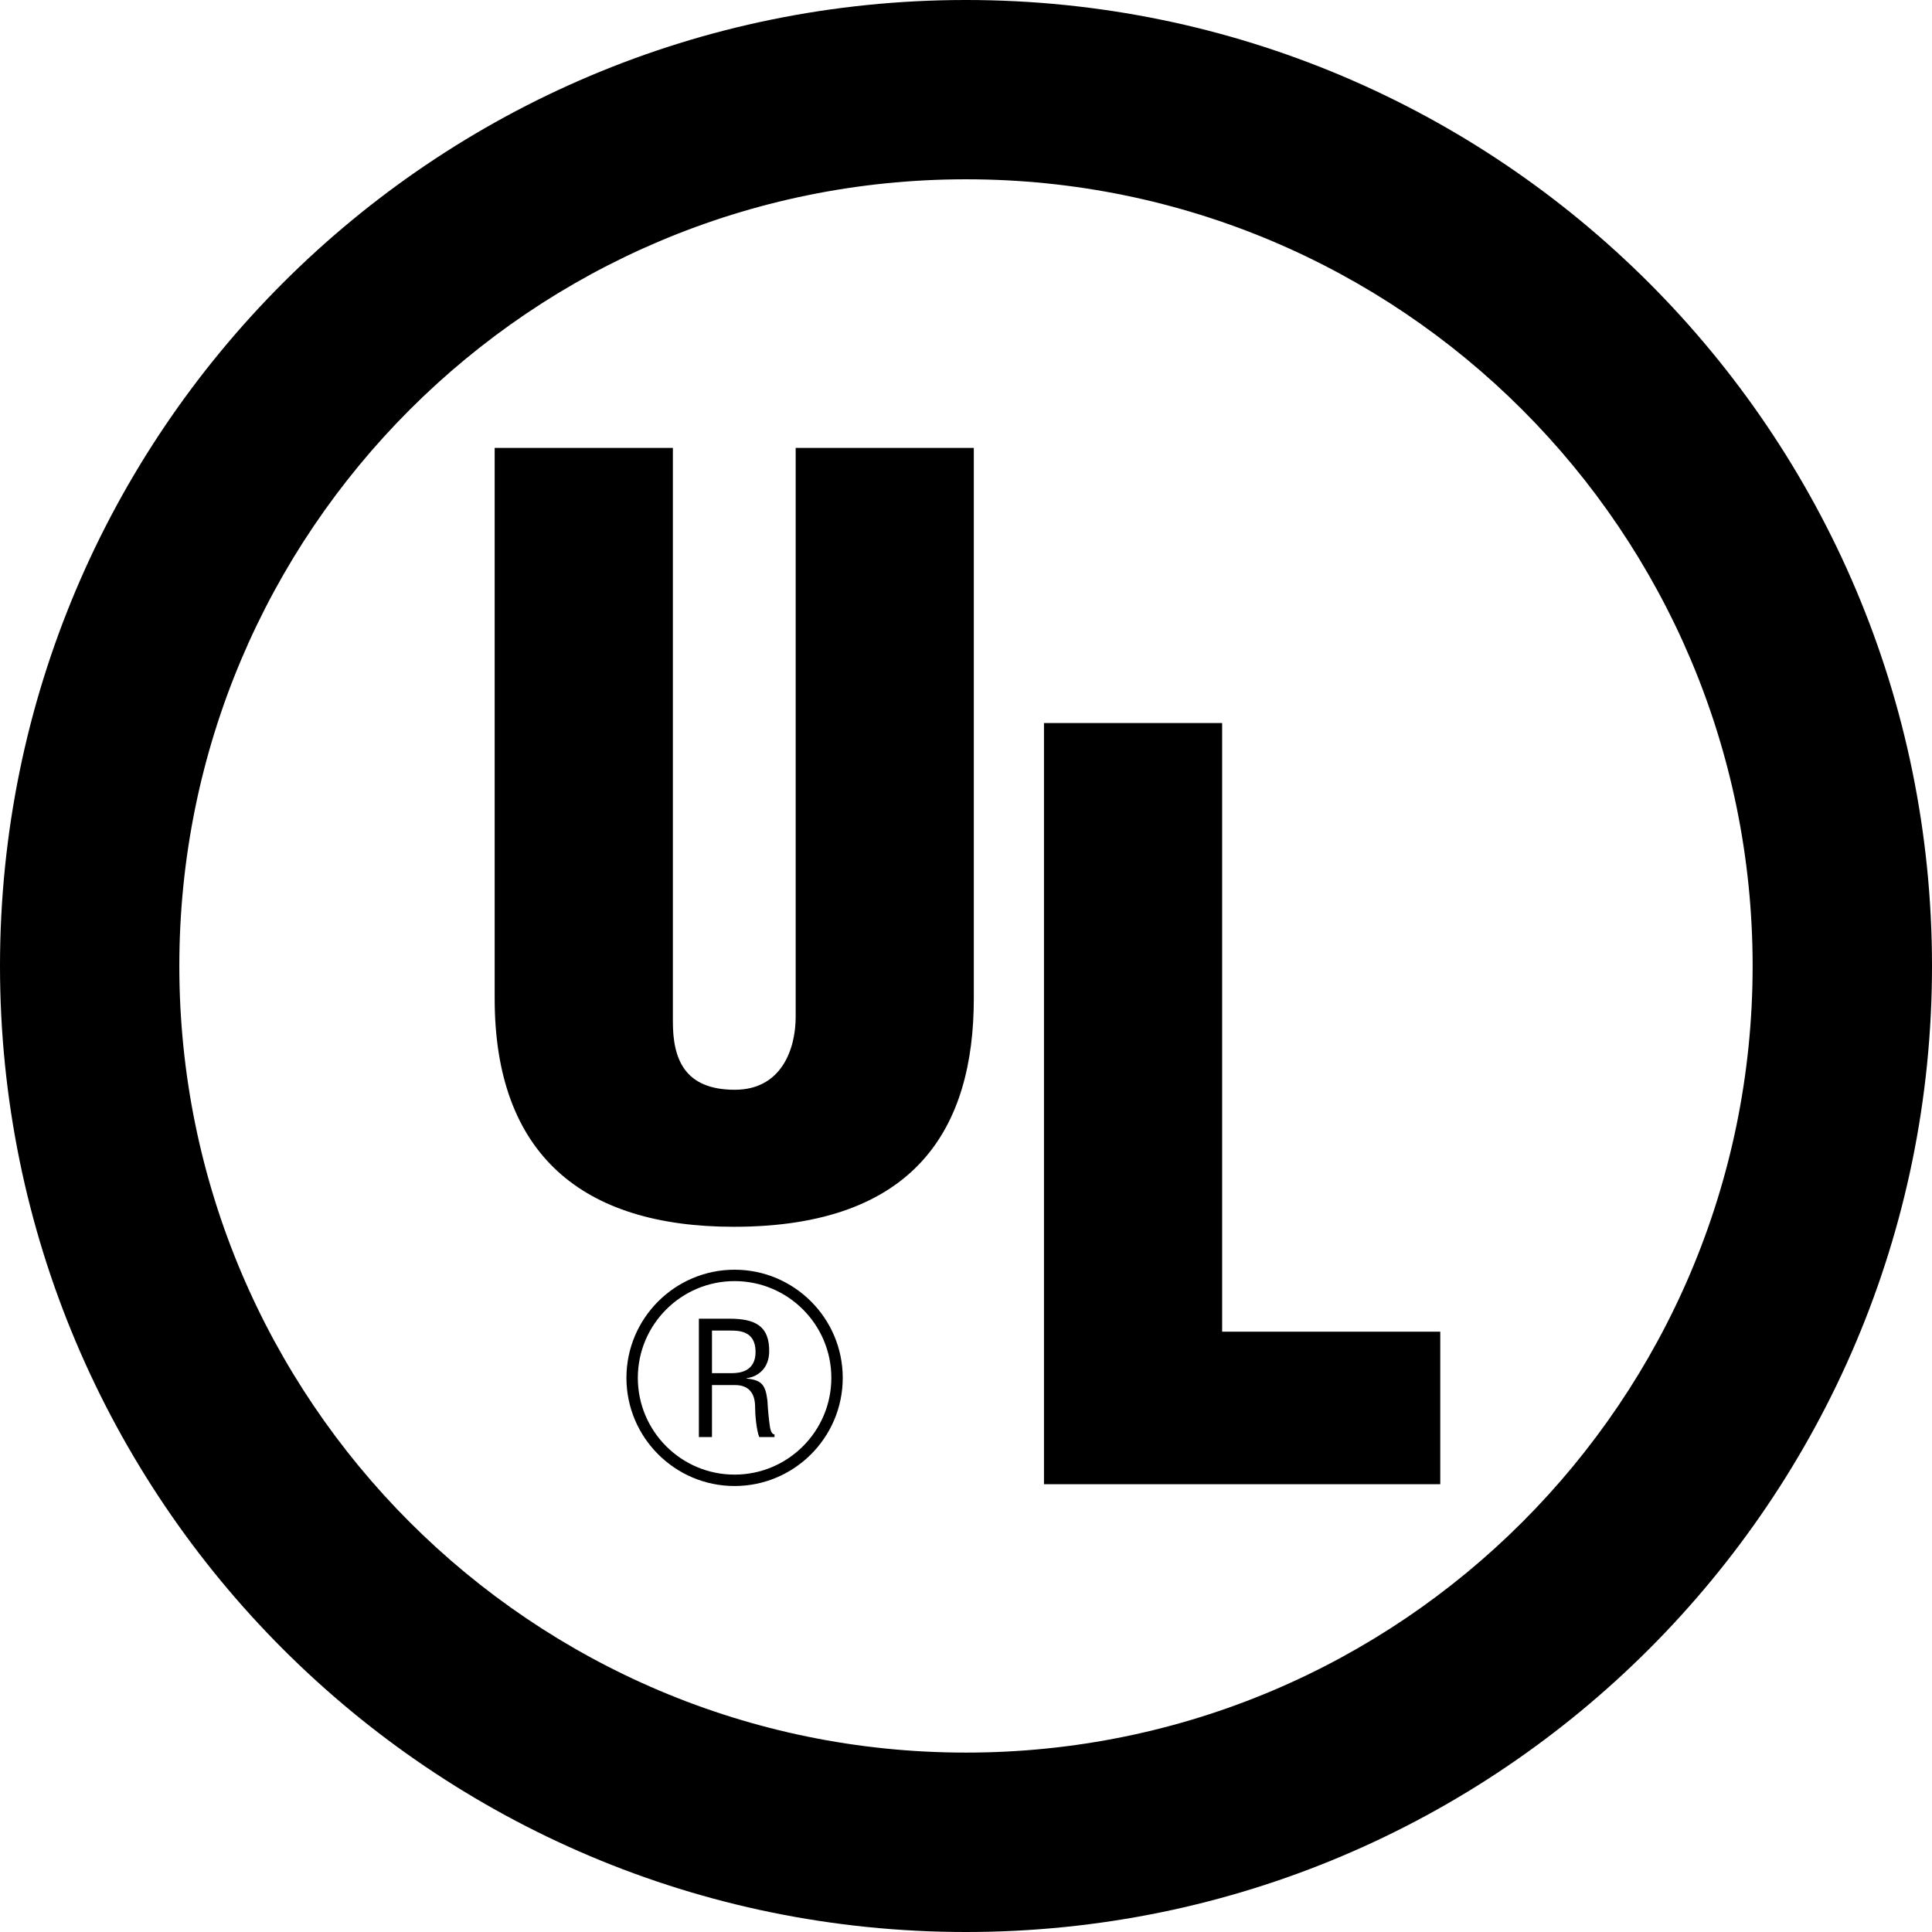 <?xml version="1.0" encoding="utf-8"?>
<!-- Generator: Adobe Illustrator 24.0.2, SVG Export Plug-In . SVG Version: 6.00 Build 0)  -->
<svg version="1.1" id="Layer_1" xmlns="http://www.w3.org/2000/svg" xmlns:xlink="http://www.w3.org/1999/xlink" x="0px" y="0px"
	 viewBox="0 0 500 500" style="enable-background:new 0 0 500 500;" xml:space="preserve">
<g>
	<path d="M250,500C111.93,500,0,388.07,0,250C0,111.93,111.93,0,250,0c138.07,0,250,111.93,250,250C500,388.07,388.07,500,250,500
		 M250,453.57c112.43,0,203.58-91.15,203.58-203.58c0-112.44-91.15-203.59-203.58-203.59c-112.44,0-203.59,91.15-203.59,203.59
		C46.41,362.42,137.57,453.57,250,453.57"/>
	<path d="M128.04,115.92h46.1v148.53c0,9.45,2.89,17.58,16.02,17.58c12.08,0,15.76-10.5,15.76-18.9V115.92h46.1v142.5
		c0,33.34-14.93,59.07-62.13,59.07c-39.08,0-61.87-18.65-61.87-59.07V115.92"/>
	<polyline points="270.18,384.11 270.18,187.12 316.29,187.12 316.29,344.64 372.74,344.64 372.74,384.11 270.18,384.11 	"/>
	<path d="M184.26,344.35h4.78c2.29,0,6.42,0.12,6.5,5.39c0.08,5.35-4.33,5.59-5.93,5.63h-5.35V344.35 M184.26,358.45h5.93
		c4.01,0,5.23,2.61,5.23,5.67c0,2.04,0.33,5.84,1.06,7.79h3.96v-0.69c-0.82,0-1.06-1.35-1.18-1.92c-0.33-2.28-0.53-4.53-0.65-6.81
		c-0.49-4.08-1.47-5.35-5.43-5.72v-0.08c3.56-0.49,5.76-3.07,5.88-6.66c0.2-7.07-3.88-8.75-10.3-8.75h-7.89v30.63h3.39V358.45"/>
	<path d="M162.12,356.59c0,15.43,12.56,27.99,27.99,27.99c15.43,0,27.99-12.55,27.99-27.99c0-15.43-12.56-27.99-27.99-27.99
		C174.68,328.6,162.12,341.16,162.12,356.59z M165.07,356.59c0-13.81,11.23-25.04,25.04-25.04c13.81,0,25.04,11.23,25.04,25.04
		c0,13.81-11.23,25.04-25.04,25.04C176.3,381.64,165.07,370.4,165.07,356.59z"/>
</g>
</svg>
